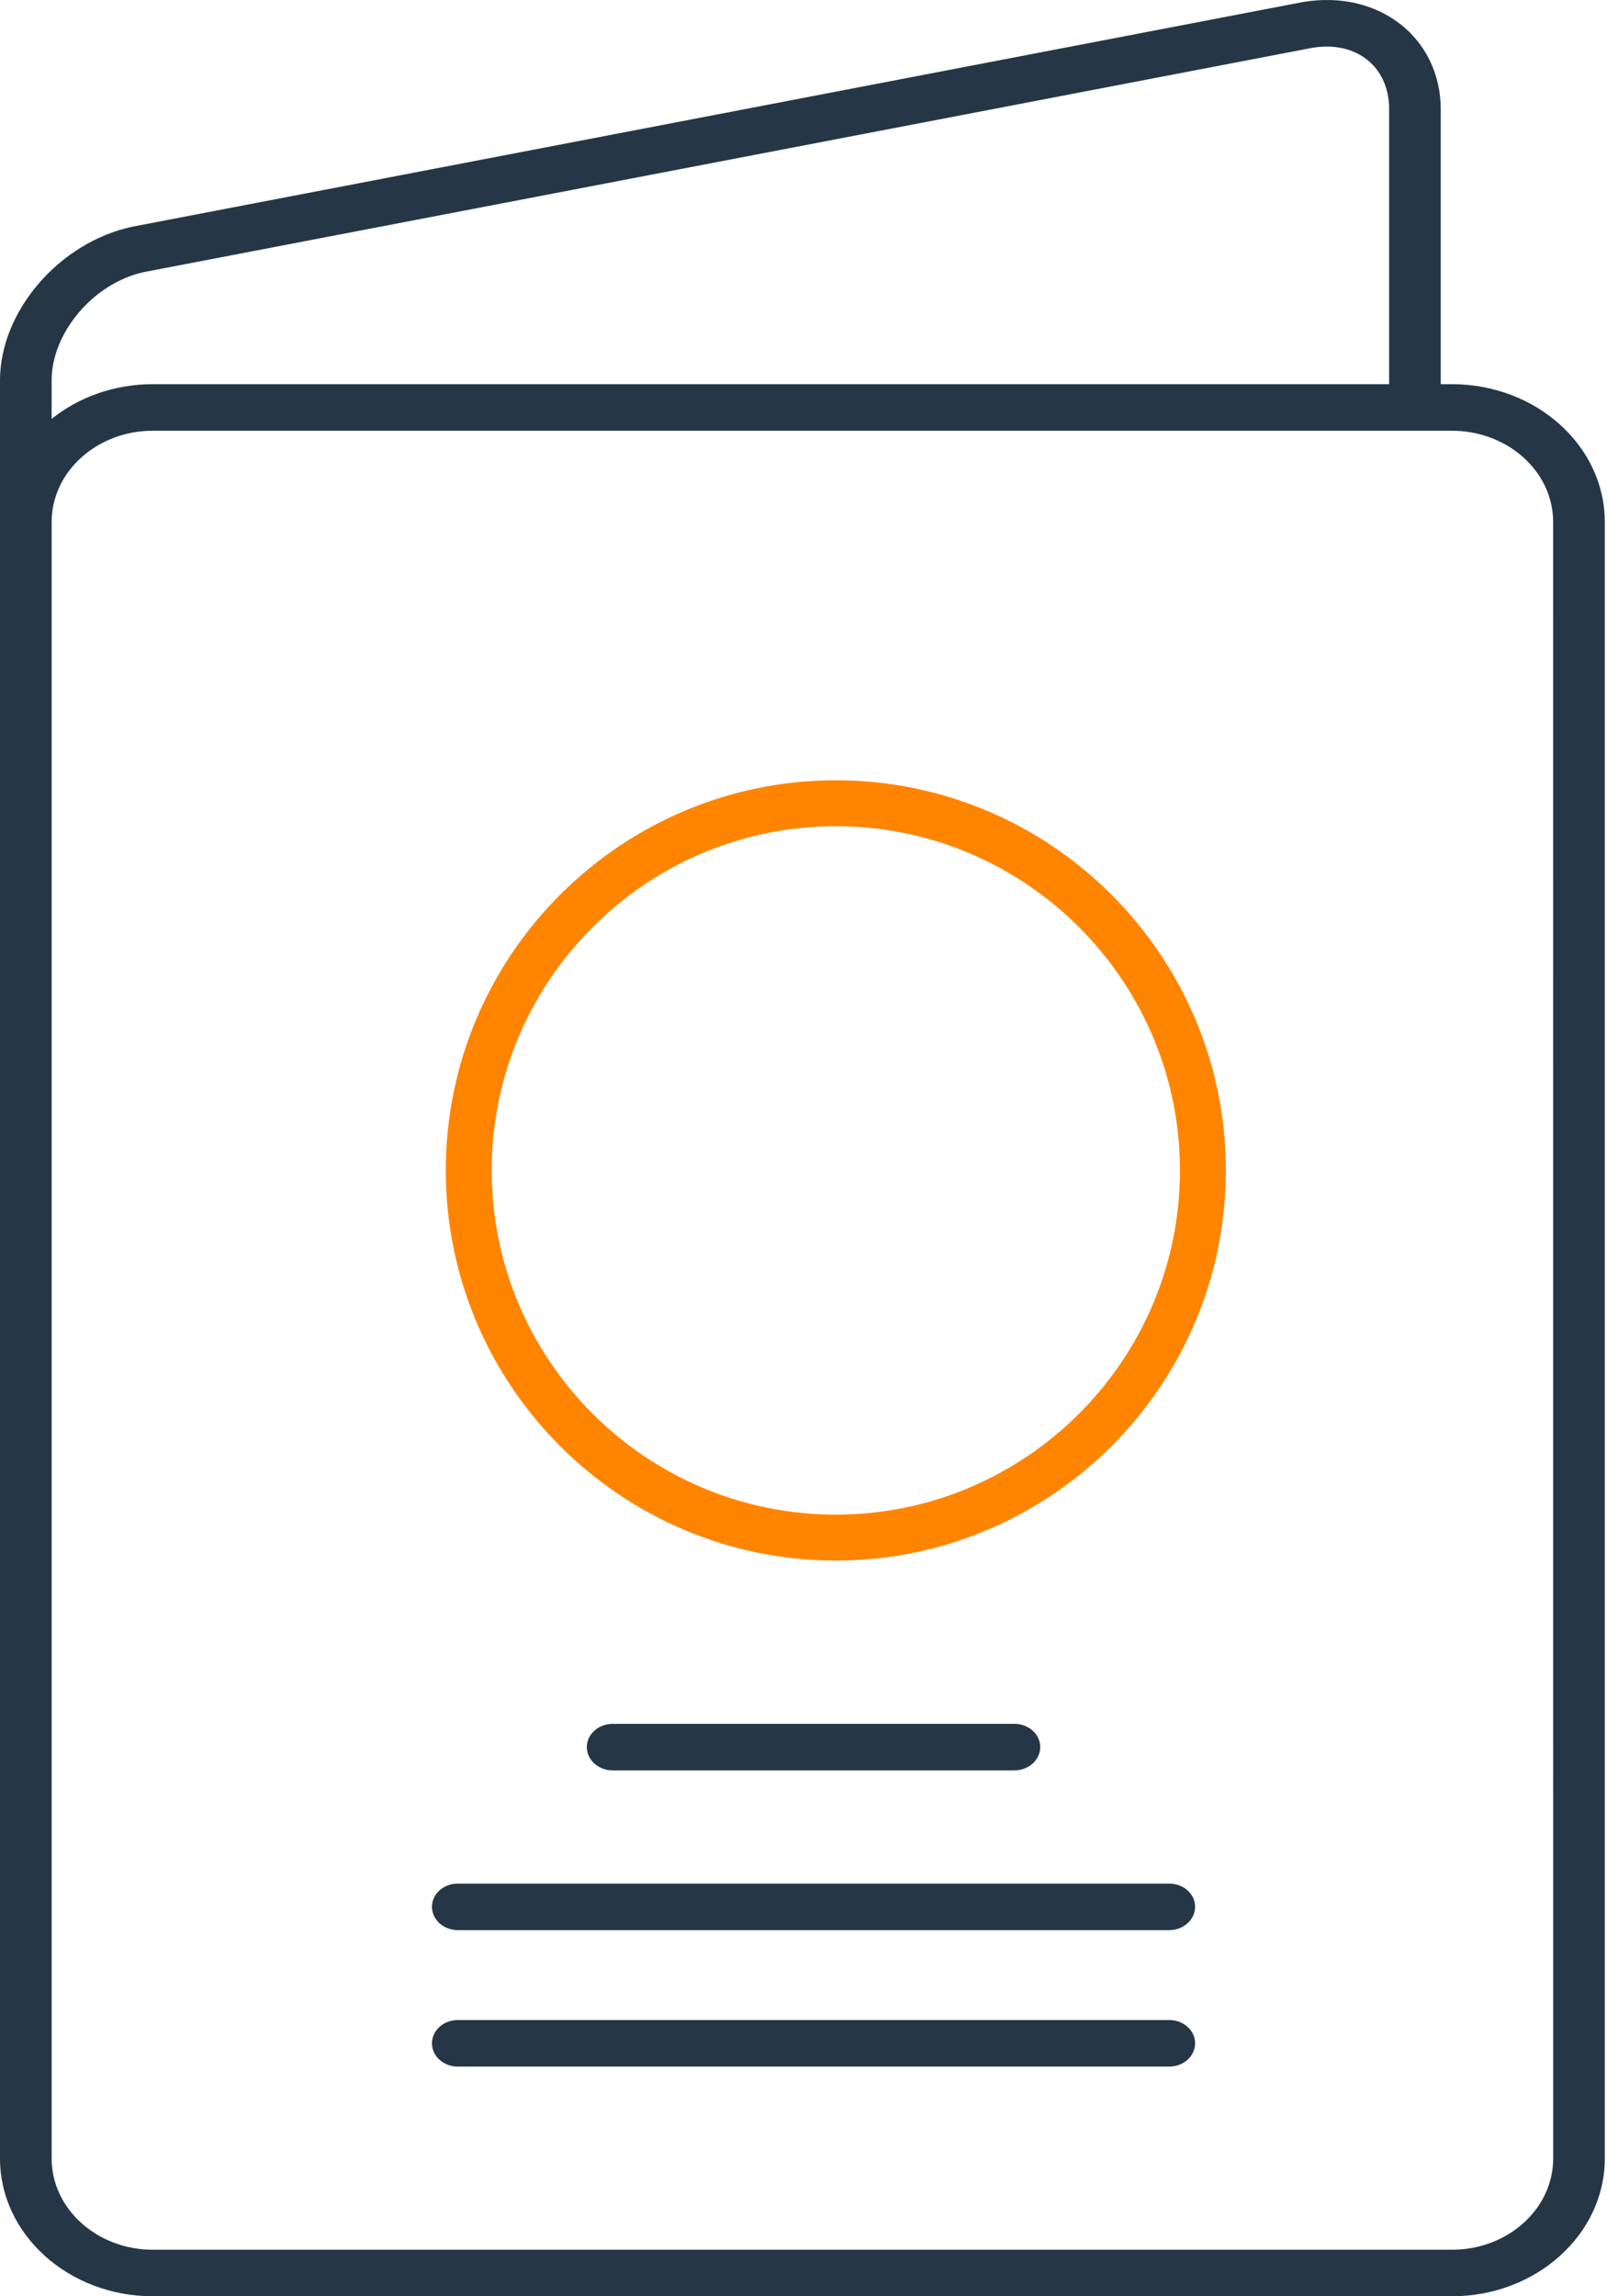 <svg width="35" height="50" viewBox="0 0 35 50" fill="none" xmlns="http://www.w3.org/2000/svg">
<path d="M31.622 8.365H31.379V2.376C31.379 1.598 31.03 0.902 30.422 0.468C29.823 0.04 29.046 -0.1 28.236 0.071L2.885 4.936C1.294 5.274 0 6.775 0 8.282V11.365V47C0 48.654 1.494 50 3.329 50H31.622C33.458 50 34.952 48.654 34.952 47V11.365C34.952 9.711 33.458 8.365 31.622 8.365ZM3.143 5.923L28.494 1.058C28.963 0.958 29.4 1.031 29.724 1.262C30.067 1.506 30.255 1.902 30.255 2.376V8.365H3.329C2.484 8.365 1.712 8.651 1.125 9.12V8.282C1.124 7.236 2.049 6.155 3.143 5.923ZM33.828 47.001C33.828 48.096 32.839 48.987 31.623 48.987H3.329C2.114 48.987 1.125 48.096 1.125 47.001V11.365C1.125 10.27 2.114 9.379 3.329 9.379H31.622C32.838 9.379 33.827 10.27 33.827 11.365L33.828 47.001ZM13.343 38.549C13.033 38.549 12.781 38.322 12.781 38.042C12.781 37.762 13.033 37.536 13.343 37.536H22.094C22.404 37.536 22.656 37.762 22.656 38.042C22.656 38.322 22.404 38.549 22.094 38.549H13.343ZM26.029 41.52C26.029 41.8 25.777 42.027 25.466 42.027H9.971C9.66 42.027 9.408 41.8 9.408 41.52C9.408 41.241 9.66 41.014 9.971 41.014H25.466C25.777 41.014 26.029 41.241 26.029 41.52ZM26.029 44.492C26.029 44.772 25.777 44.999 25.466 44.999H9.971C9.66 44.999 9.408 44.772 9.408 44.492C9.408 44.212 9.66 43.985 9.971 43.985H25.466C25.777 43.985 26.029 44.212 26.029 44.492Z" fill="#253746"/>
<path d="M10.209 25.485C10.209 21.077 13.796 17.49 18.204 17.49C22.612 17.49 26.199 21.078 26.199 25.486C26.199 29.894 22.612 33.48 18.204 33.48C13.796 33.48 10.209 29.893 10.209 25.485Z" stroke="#FF8500"/>
</svg>
